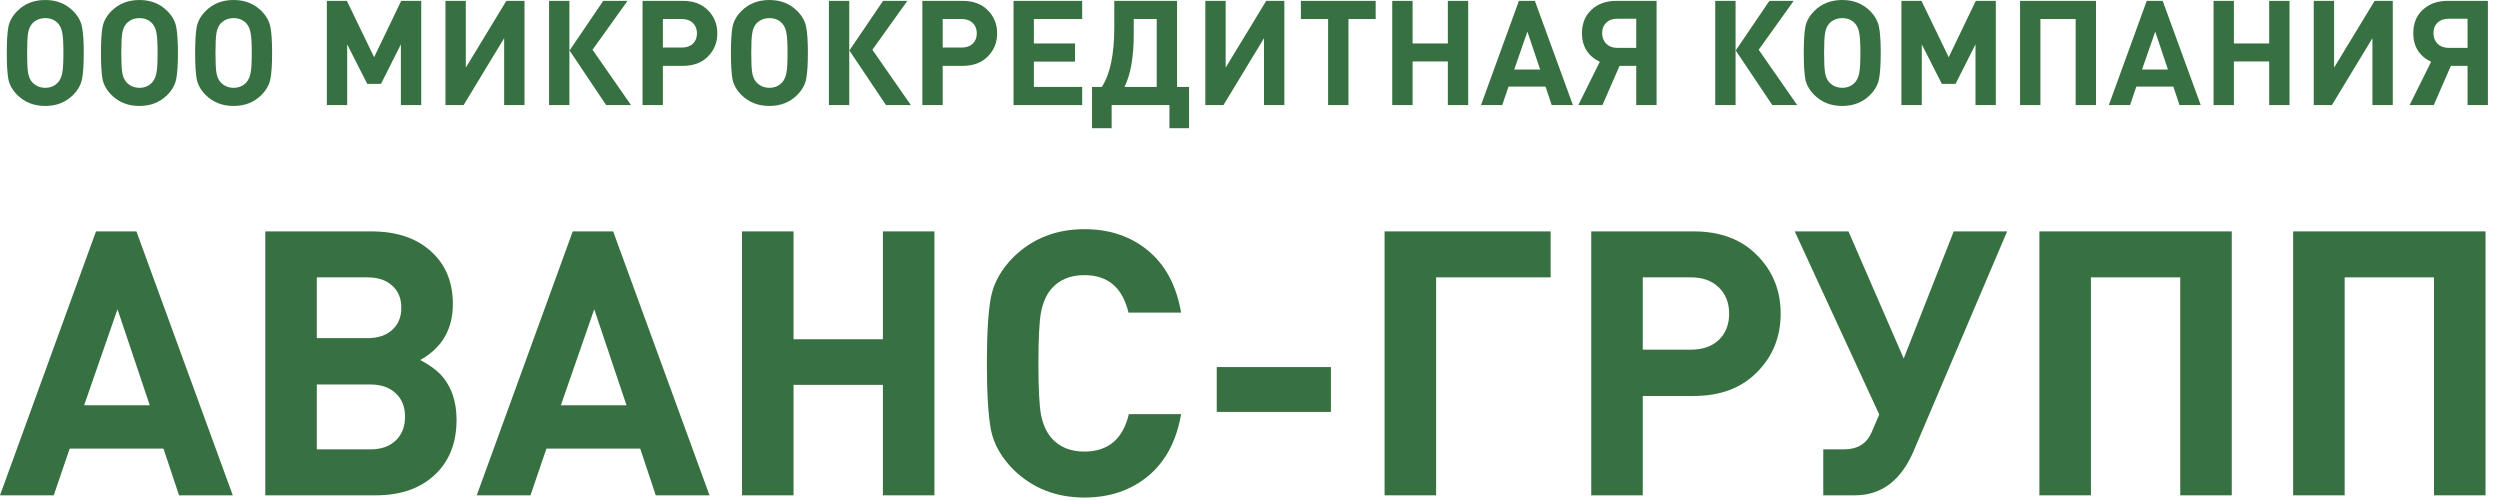 <svg width="205" height="41" viewBox="0 0 205 41" fill="none" xmlns="http://www.w3.org/2000/svg">
<path d="M6.724 2.196C6.82 2.668 6.868 3.384 6.868 4.344C6.868 5.304 6.82 6.02 6.724 6.492C6.628 6.964 6.384 7.396 5.992 7.788C5.392 8.388 4.632 8.688 3.712 8.688C2.784 8.688 2.02 8.388 1.42 7.788C1.028 7.396 0.784 6.968 0.688 6.504C0.6 6.032 0.556 5.312 0.556 4.344C0.556 3.376 0.6 2.66 0.688 2.196C0.784 1.724 1.028 1.292 1.42 0.9C2.02 0.3 2.784 0 3.712 0C4.632 0 5.392 0.3 5.992 0.9C6.384 1.292 6.628 1.724 6.724 2.196ZM5.2 4.344C5.2 3.552 5.168 3 5.104 2.688C5.048 2.376 4.94 2.128 4.78 1.944C4.516 1.64 4.16 1.488 3.712 1.488C3.272 1.488 2.912 1.64 2.632 1.944C2.472 2.128 2.364 2.376 2.308 2.688C2.252 3 2.224 3.552 2.224 4.344C2.224 5.136 2.252 5.688 2.308 6C2.364 6.304 2.472 6.548 2.632 6.732C2.92 7.044 3.28 7.2 3.712 7.2C4.152 7.2 4.508 7.044 4.78 6.732C4.94 6.54 5.048 6.292 5.104 5.988C5.168 5.676 5.2 5.128 5.2 4.344Z" fill="#377041"/>
<path d="M14.447 2.196C14.543 2.668 14.591 3.384 14.591 4.344C14.591 5.304 14.543 6.02 14.447 6.492C14.351 6.964 14.107 7.396 13.715 7.788C13.115 8.388 12.355 8.688 11.435 8.688C10.507 8.688 9.743 8.388 9.143 7.788C8.751 7.396 8.507 6.968 8.411 6.504C8.323 6.032 8.279 5.312 8.279 4.344C8.279 3.376 8.323 2.66 8.411 2.196C8.507 1.724 8.751 1.292 9.143 0.9C9.743 0.3 10.507 0 11.435 0C12.355 0 13.115 0.3 13.715 0.9C14.107 1.292 14.351 1.724 14.447 2.196ZM12.923 4.344C12.923 3.552 12.891 3 12.827 2.688C12.771 2.376 12.663 2.128 12.503 1.944C12.239 1.64 11.883 1.488 11.435 1.488C10.995 1.488 10.635 1.64 10.355 1.944C10.195 2.128 10.087 2.376 10.031 2.688C9.975 3 9.947 3.552 9.947 4.344C9.947 5.136 9.975 5.688 10.031 6C10.087 6.304 10.195 6.548 10.355 6.732C10.643 7.044 11.003 7.2 11.435 7.2C11.875 7.2 12.231 7.044 12.503 6.732C12.663 6.54 12.771 6.292 12.827 5.988C12.891 5.676 12.923 5.128 12.923 4.344Z" fill="#377041"/>
<path d="M22.169 2.196C22.265 2.668 22.313 3.384 22.313 4.344C22.313 5.304 22.265 6.02 22.169 6.492C22.073 6.964 21.829 7.396 21.437 7.788C20.837 8.388 20.077 8.688 19.157 8.688C18.229 8.688 17.465 8.388 16.865 7.788C16.473 7.396 16.229 6.968 16.133 6.504C16.045 6.032 16.001 5.312 16.001 4.344C16.001 3.376 16.045 2.66 16.133 2.196C16.229 1.724 16.473 1.292 16.865 0.9C17.465 0.3 18.229 0 19.157 0C20.077 0 20.837 0.3 21.437 0.9C21.829 1.292 22.073 1.724 22.169 2.196ZM20.645 4.344C20.645 3.552 20.613 3 20.549 2.688C20.493 2.376 20.385 2.128 20.225 1.944C19.961 1.64 19.605 1.488 19.157 1.488C18.717 1.488 18.357 1.64 18.077 1.944C17.917 2.128 17.809 2.376 17.753 2.688C17.697 3 17.669 3.552 17.669 4.344C17.669 5.136 17.697 5.688 17.753 6C17.809 6.304 17.917 6.548 18.077 6.732C18.365 7.044 18.725 7.2 19.157 7.2C19.597 7.2 19.953 7.044 20.225 6.732C20.385 6.54 20.493 6.292 20.549 5.988C20.613 5.676 20.645 5.128 20.645 4.344Z" fill="#377041"/>
<path d="M34.541 8.616H32.873V3.636L31.241 6.876H30.113L28.469 3.636V8.616H26.801V0.072H28.445L30.677 4.692L32.897 0.072H34.541V8.616Z" fill="#377041"/>
<path d="M43.008 8.616H41.34V3.132L38.016 8.616H36.528V0.072H38.196V5.544L41.52 0.072H43.008V8.616Z" fill="#377041"/>
<path d="M46.692 8.616H45.024V0.072H46.692V8.616ZM51.744 8.616H49.704L46.704 4.14L49.464 0.072H51.456L48.588 4.08L51.744 8.616Z" fill="#377041"/>
<path d="M58.052 0.84C58.564 1.352 58.82 1.984 58.82 2.736C58.82 3.488 58.564 4.12 58.052 4.632C57.548 5.144 56.864 5.4 56 5.4H54.356V8.616H52.688V0.072H56C56.864 0.072 57.548 0.328 58.052 0.84ZM56.816 3.588C57.04 3.372 57.152 3.088 57.152 2.736C57.152 2.384 57.04 2.1 56.816 1.884C56.592 1.668 56.292 1.56 55.916 1.56H54.356V3.9H55.916C56.292 3.9 56.592 3.796 56.816 3.588Z" fill="#377041"/>
<path d="M66.103 2.196C66.199 2.668 66.247 3.384 66.247 4.344C66.247 5.304 66.199 6.02 66.103 6.492C66.007 6.964 65.763 7.396 65.371 7.788C64.771 8.388 64.011 8.688 63.091 8.688C62.163 8.688 61.399 8.388 60.799 7.788C60.407 7.396 60.163 6.968 60.067 6.504C59.979 6.032 59.935 5.312 59.935 4.344C59.935 3.376 59.979 2.66 60.067 2.196C60.163 1.724 60.407 1.292 60.799 0.9C61.399 0.3 62.163 0 63.091 0C64.011 0 64.771 0.3 65.371 0.9C65.763 1.292 66.007 1.724 66.103 2.196ZM64.579 4.344C64.579 3.552 64.547 3 64.483 2.688C64.427 2.376 64.319 2.128 64.159 1.944C63.895 1.64 63.539 1.488 63.091 1.488C62.651 1.488 62.291 1.64 62.011 1.944C61.851 2.128 61.743 2.376 61.687 2.688C61.631 3 61.603 3.552 61.603 4.344C61.603 5.136 61.631 5.688 61.687 6C61.743 6.304 61.851 6.548 62.011 6.732C62.299 7.044 62.659 7.2 63.091 7.2C63.531 7.2 63.887 7.044 64.159 6.732C64.319 6.54 64.427 6.292 64.483 5.988C64.547 5.676 64.579 5.128 64.579 4.344Z" fill="#377041"/>
<path d="M69.638 8.616H67.97V0.072H69.638V8.616ZM74.69 8.616H72.65L69.65 4.14L72.41 0.072H74.402L71.534 4.08L74.69 8.616Z" fill="#377041"/>
<path d="M80.997 0.84C81.509 1.352 81.765 1.984 81.765 2.736C81.765 3.488 81.509 4.12 80.997 4.632C80.493 5.144 79.809 5.4 78.945 5.4H77.301V8.616H75.633V0.072H78.945C79.809 0.072 80.493 0.328 80.997 0.84ZM79.761 3.588C79.985 3.372 80.097 3.088 80.097 2.736C80.097 2.384 79.985 2.1 79.761 1.884C79.537 1.668 79.237 1.56 78.861 1.56H77.301V3.9H78.861C79.237 3.9 79.537 3.796 79.761 3.588Z" fill="#377041"/>
<path d="M88.738 8.616H83.11V0.072H88.738V1.56H84.778V3.564H88.15V5.052H84.778V7.128H88.738V8.616Z" fill="#377041"/>
<path d="M97.503 10.512H95.895V8.616H91.155V10.512H89.547V7.128H90.351C91.031 6.08 91.371 4.456 91.371 2.256V0.072H96.519V7.128H97.503V10.512ZM94.851 7.128V1.56H92.967V2.796C92.967 4.668 92.715 6.112 92.211 7.128H94.851Z" fill="#377041"/>
<path d="M105.316 8.616H103.648V3.132L100.324 8.616H98.836V0.072H100.504V5.544L103.828 0.072H105.316V8.616Z" fill="#377041"/>
<path d="M112.805 1.56H110.573V8.616H108.905V1.56H106.673V0.072H112.805V1.56Z" fill="#377041"/>
<path d="M120.392 8.616H118.724V5.04H115.832V8.616H114.164V0.072H115.832V3.564H118.724V0.072H120.392V8.616Z" fill="#377041"/>
<path d="M128.979 8.616H127.239L126.735 7.104H123.699L123.183 8.616H121.443L124.551 0.072H125.859L128.979 8.616ZM126.291 5.7L125.247 2.592L124.167 5.7H126.291Z" fill="#377041"/>
<path d="M132.804 5.4L131.4 8.616H129.42L131.184 5.064C130.728 4.856 130.368 4.552 130.104 4.152C129.848 3.744 129.72 3.272 129.72 2.736C129.72 1.928 129.98 1.284 130.5 0.804C131.02 0.316 131.696 0.072 132.528 0.072H135.84V8.616H134.172V5.4H132.804ZM134.172 3.924V1.536H132.612C132.236 1.536 131.936 1.644 131.712 1.86C131.488 2.076 131.376 2.36 131.376 2.712C131.376 3.064 131.488 3.356 131.712 3.588C131.944 3.812 132.244 3.924 132.612 3.924H134.172Z" fill="#377041"/>
<path d="M142.317 8.616H140.649V0.072H142.317V8.616ZM147.369 8.616H145.329L142.329 4.14L145.089 0.072H147.081L144.213 4.08L147.369 8.616Z" fill="#377041"/>
<path d="M154.076 2.196C154.172 2.668 154.22 3.384 154.22 4.344C154.22 5.304 154.172 6.02 154.076 6.492C153.98 6.964 153.736 7.396 153.344 7.788C152.744 8.388 151.984 8.688 151.064 8.688C150.136 8.688 149.372 8.388 148.772 7.788C148.38 7.396 148.136 6.968 148.04 6.504C147.952 6.032 147.908 5.312 147.908 4.344C147.908 3.376 147.952 2.66 148.04 2.196C148.136 1.724 148.38 1.292 148.772 0.9C149.372 0.3 150.136 0 151.064 0C151.984 0 152.744 0.3 153.344 0.9C153.736 1.292 153.98 1.724 154.076 2.196ZM152.552 4.344C152.552 3.552 152.52 3 152.456 2.688C152.4 2.376 152.292 2.128 152.132 1.944C151.868 1.64 151.512 1.488 151.064 1.488C150.624 1.488 150.264 1.64 149.984 1.944C149.824 2.128 149.716 2.376 149.66 2.688C149.604 3 149.576 3.552 149.576 4.344C149.576 5.136 149.604 5.688 149.66 6C149.716 6.304 149.824 6.548 149.984 6.732C150.272 7.044 150.632 7.2 151.064 7.2C151.504 7.2 151.86 7.044 152.132 6.732C152.292 6.54 152.4 6.292 152.456 5.988C152.52 5.676 152.552 5.128 152.552 4.344Z" fill="#377041"/>
<path d="M163.658 8.616H161.99V3.636L160.358 6.876H159.23L157.586 3.636V8.616H155.918V0.072H157.562L159.794 4.692L162.014 0.072H163.658V8.616Z" fill="#377041"/>
<path d="M171.873 8.616H170.205V1.56H167.313V8.616H165.645V0.072H171.873V8.616Z" fill="#377041"/>
<path d="M180.46 8.616H178.72L178.216 7.104H175.18L174.664 8.616H172.924L176.032 0.072H177.34L180.46 8.616ZM177.772 5.7L176.728 2.592L175.648 5.7H177.772Z" fill="#377041"/>
<path d="M187.74 8.616H186.072V5.04H183.18V8.616H181.512V0.072H183.18V3.564H186.072V0.072H187.74V8.616Z" fill="#377041"/>
<path d="M196.207 8.616H194.539V3.132L191.215 8.616H189.727V0.072H191.395V5.544L194.719 0.072H196.207V8.616Z" fill="#377041"/>
<path d="M200.972 5.4L199.568 8.616H197.588L199.352 5.064C198.896 4.856 198.535 4.552 198.271 4.152C198.015 3.744 197.888 3.272 197.888 2.736C197.888 1.928 198.148 1.284 198.668 0.804C199.188 0.316 199.864 0.072 200.696 0.072H204.008V8.616H202.34V5.4H200.972ZM202.34 3.924V1.536H200.78C200.404 1.536 200.104 1.644 199.88 1.86C199.656 2.076 199.544 2.36 199.544 2.712C199.544 3.064 199.656 3.356 199.88 3.588C200.112 3.812 200.412 3.924 200.78 3.924H202.34Z" fill="#377041"/>
<path d="M19.088 40.616H14.681L13.404 36.786H5.714L4.407 40.616H0L7.872 18.974H11.185L19.088 40.616ZM12.28 33.23L9.635 25.357L6.9 33.23H12.28Z" fill="#377041"/>
<path d="M34.459 29.522C35.148 29.886 35.695 30.271 36.1 30.677C36.992 31.629 37.438 32.875 37.438 34.415C37.438 36.32 36.84 37.83 35.645 38.944C34.449 40.059 32.838 40.616 30.812 40.616H21.754V18.974H30.447C32.493 18.974 34.115 19.511 35.31 20.585C36.526 21.659 37.134 23.108 37.134 24.932C37.134 26.999 36.242 28.529 34.459 29.522ZM25.979 27.728H30.113C30.984 27.728 31.663 27.505 32.149 27.059C32.656 26.614 32.909 26.006 32.909 25.236C32.909 24.466 32.656 23.858 32.149 23.412C31.663 22.966 30.984 22.743 30.113 22.743H25.979V27.728ZM25.979 36.847H30.386C31.257 36.847 31.946 36.604 32.453 36.117C32.96 35.631 33.213 34.983 33.213 34.172C33.213 33.361 32.96 32.723 32.453 32.257C31.946 31.771 31.257 31.528 30.386 31.528H25.979V36.847Z" fill="#377041"/>
<path d="M58.181 40.616H53.773L52.497 36.786H44.807L43.5 40.616H39.093L46.965 18.974H50.278L58.181 40.616ZM51.372 33.23L48.728 25.357L45.992 33.23H51.372Z" fill="#377041"/>
<path d="M76.621 40.616H72.397V31.558H65.071V40.616H60.846V18.974H65.071V27.819H72.397V18.974H76.621V40.616Z" fill="#377041"/>
<path d="M96.852 33.959C96.467 36.168 95.565 37.86 94.147 39.035C92.728 40.211 90.985 40.798 88.918 40.798C86.609 40.798 84.673 40.038 83.113 38.519C82.12 37.526 81.502 36.442 81.259 35.266C81.036 34.071 80.924 32.247 80.924 29.795C80.924 27.343 81.036 25.53 81.259 24.354C81.502 23.159 82.12 22.065 83.113 21.072C84.673 19.552 86.609 18.792 88.918 18.792C90.985 18.792 92.728 19.38 94.147 20.555C95.565 21.73 96.467 23.422 96.852 25.631H92.536C92.049 23.584 90.844 22.561 88.918 22.561C87.763 22.561 86.862 22.936 86.213 23.686C85.808 24.152 85.524 24.79 85.362 25.601C85.22 26.391 85.15 27.789 85.15 29.795C85.15 31.801 85.22 33.209 85.362 34.02C85.524 34.81 85.808 35.438 86.213 35.905C86.862 36.654 87.763 37.029 88.918 37.029C90.864 37.029 92.08 36.006 92.566 33.959H96.852Z" fill="#377041"/>
<path d="M109.135 33.777H99.773V30.099H109.135V33.777Z" fill="#377041"/>
<path d="M127.153 22.743H117.761V40.616H113.536V18.974H127.153V22.743Z" fill="#377041"/>
<path d="M144.069 20.92C145.366 22.216 146.014 23.817 146.014 25.722C146.014 27.627 145.366 29.228 144.069 30.525C142.793 31.822 141.06 32.47 138.872 32.47H134.707V40.616H130.482V18.974H138.872C141.06 18.974 142.793 19.623 144.069 20.92ZM140.938 27.88C141.506 27.333 141.79 26.614 141.79 25.722C141.79 24.831 141.506 24.111 140.938 23.564C140.371 23.017 139.611 22.743 138.659 22.743H134.707V28.671H138.659C139.611 28.671 140.371 28.407 140.938 27.88Z" fill="#377041"/>
<path d="M164.584 18.974L156.924 36.968C155.891 39.4 154.28 40.616 152.091 40.616H149.508V36.847H151.21C152.304 36.847 153.054 36.391 153.459 35.479L154.098 33.99L147.167 18.974H151.575L156.104 29.4L160.207 18.974H164.584Z" fill="#377041"/>
<path d="M183.005 40.616H178.78V22.743H171.455V40.616H167.23V18.974H183.005V40.616Z" fill="#377041"/>
<path d="M203.813 40.616H199.588V22.743H192.263V40.616H188.038V18.974H203.813V40.616Z" fill="#377041"/>
</svg>
